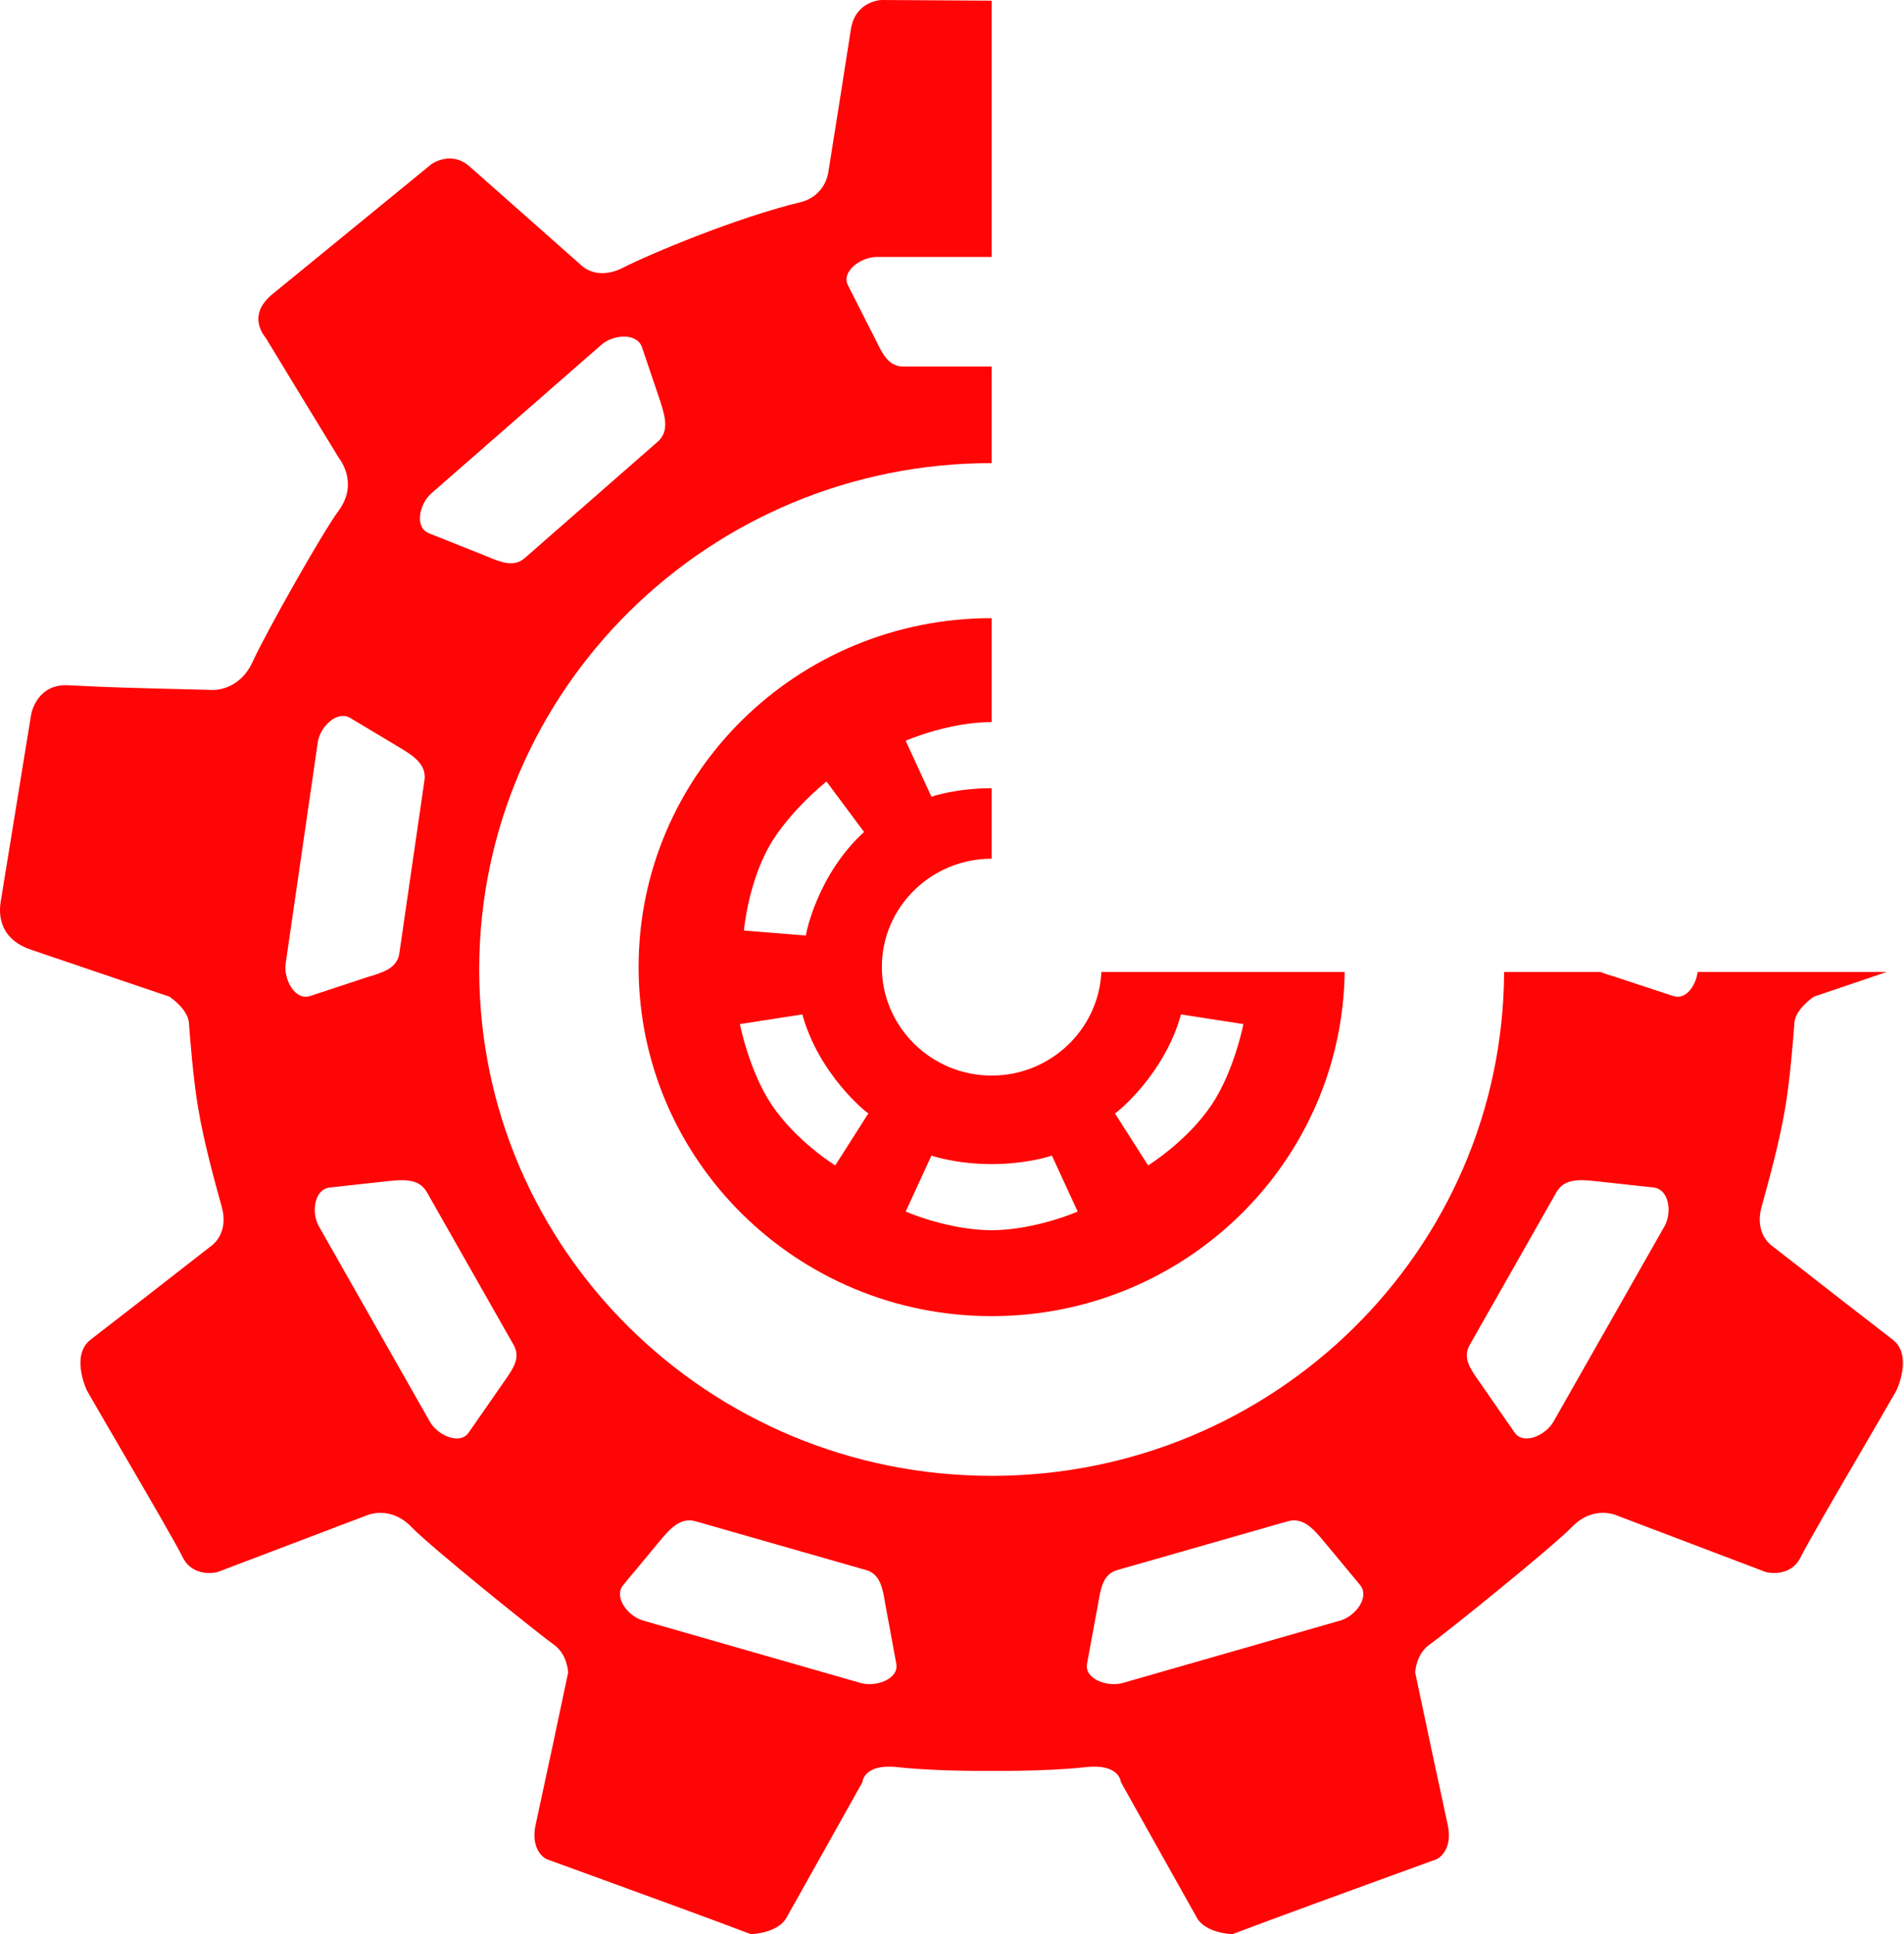 <?xml version="1.0" encoding="UTF-8"?> <svg xmlns="http://www.w3.org/2000/svg" width="192" height="195" viewBox="0 0 192 195" fill="none"> <path fill-rule="evenodd" clip-rule="evenodd" d="M190.255 98L182.906 100.493C182.906 100.493 181.011 101.739 180.943 103.188C180.842 104.603 180.503 108.982 179.996 111.846C179.421 115.248 178.338 119.156 177.627 121.716C176.917 124.31 178.575 125.523 178.575 125.523C182.669 128.724 188.827 133.507 190.891 135.091C192.921 136.708 191.229 140.211 191.229 140.211C190.172 142.051 188.877 144.272 187.578 146.502L187.576 146.504L187.576 146.504L187.576 146.504L187.575 146.506C184.925 151.053 182.256 155.632 181.552 157.056C180.47 159.144 178.067 158.504 178.067 158.504L163.078 152.811C163.078 152.811 160.744 151.699 158.545 153.923C156.616 155.944 145.687 164.737 144.199 165.781C142.744 166.792 142.71 168.645 142.71 168.645L142.711 168.651C143.794 173.77 144.876 178.888 145.992 184.006C146.499 186.365 145.214 187.342 144.808 187.476C143.251 188.044 141.695 188.61 140.139 189.176L140.11 189.186C134.843 191.102 129.58 193.015 124.337 194.989C124.134 195.056 121.495 194.854 120.683 193.338L113.037 179.694C113.037 179.694 112.935 177.774 109.45 178.178C107.691 178.38 104.07 178.583 100.01 178.549H100H100H99.99C95.93 178.583 92.309 178.38 90.55 178.178C87.065 177.774 86.963 179.694 86.963 179.694L79.317 193.338C78.504 194.854 75.865 195.056 75.662 194.989C70.42 193.015 65.157 191.102 59.889 189.186L59.86 189.176C58.304 188.61 56.748 188.044 55.192 187.476C54.786 187.342 53.501 186.365 54.008 184.006C55.124 178.886 56.207 173.765 57.29 168.645C57.29 168.645 57.256 166.792 55.801 165.781C54.312 164.737 43.384 155.944 41.455 153.923C39.256 151.699 36.921 152.811 36.921 152.811L21.933 158.504C21.933 158.504 19.53 159.144 18.448 157.056C17.744 155.632 15.075 151.052 12.424 146.504L12.423 146.503L12.423 146.503L12.422 146.501C11.123 144.272 9.828 142.05 8.771 140.211C8.771 140.211 7.079 136.708 9.109 135.091C11.173 133.507 17.331 128.724 21.425 125.523C21.425 125.523 23.083 124.31 22.372 121.716C21.662 119.156 20.579 115.248 20.004 111.846C19.496 108.982 19.158 104.603 19.056 103.188C18.989 101.739 17.094 100.493 17.094 100.493L3.188 95.776C0.312 94.833 -0.229 92.711 0.075 90.891L3.12 72.161C3.188 71.622 3.898 68.893 6.944 69.095C10.572 69.297 14.201 69.386 17.83 69.474C19.04 69.504 20.249 69.533 21.459 69.567C21.459 69.567 24.132 69.701 25.485 66.703C26.872 63.705 32.421 53.834 34.181 51.442C36.211 48.646 34.181 46.187 34.181 46.187C31.711 42.144 29.241 38.102 26.771 34.025C26.771 34.025 24.775 31.869 27.448 29.68C28.555 28.773 30.584 27.115 32.962 25.172L32.964 25.171L32.968 25.167L32.983 25.155C36.343 22.411 40.394 19.102 43.519 16.541C43.519 16.541 45.482 15.126 47.343 16.777C48.11 17.458 49.516 18.7 51.165 20.156L51.18 20.169L51.181 20.171L51.187 20.176C53.532 22.247 56.362 24.747 58.542 26.681C58.542 26.681 60.064 28.399 62.839 26.985C65.613 25.57 74.41 21.898 80.738 20.381C80.738 20.381 83.14 19.944 83.546 17.248C83.986 14.553 85.441 5.323 85.813 2.897C86.287 0.067 88.892 0 88.892 0L99.99 0.067L100 0.067V25.906H99.99H88.418C86.828 25.906 84.798 27.355 85.508 28.77L88.215 34.093C88.272 34.207 88.329 34.322 88.385 34.435C89.025 35.732 89.629 36.956 91.091 36.956H99.99H100V46.692H99.99C71.467 46.692 48.324 69.567 48.324 97.764C48.324 125.961 71.467 148.802 99.99 148.802H100H100H100.01C128.453 148.802 151.547 126.089 151.676 98H161.409C161.821 98.175 162.277 98.314 162.741 98.456C162.83 98.483 162.921 98.511 163.011 98.539L168.729 100.425C169.999 100.847 171.01 99.393 171.193 98H190.255ZM100 62.324V72.801L99.991 72.801C95.524 72.834 91.329 74.687 91.329 74.687L93.931 80.34C93.928 80.342 93.926 80.343 93.927 80.345C93.927 80.346 93.929 80.347 93.934 80.347L93.931 80.34C94.05 80.256 96.596 79.471 99.991 79.471H100V86.579H99.991C93.9 86.579 88.927 91.464 88.927 97.494C88.927 103.525 93.9 108.443 99.991 108.443L100 108.443H100L100.009 108.443C105.928 108.443 110.793 103.797 111.062 98H135.6C135.326 117.205 119.497 132.699 100.009 132.699H100H100H99.991C80.332 132.699 64.396 116.933 64.396 97.494C64.396 78.056 80.332 62.324 99.991 62.324H100ZM100 124.041H100H99.991C95.524 124.007 91.329 122.154 91.329 122.154L93.931 116.502C94.05 116.586 96.596 117.371 99.991 117.371H100H100H100.009C103.404 117.371 105.95 116.586 106.069 116.502L108.671 122.154C108.671 122.154 104.475 124.007 100.009 124.041H100ZM106.066 116.495L106.069 116.502C106.076 116.497 106.075 116.495 106.066 116.495ZM93.931 116.502C93.927 116.499 93.926 116.497 93.927 116.496C93.928 116.495 93.93 116.495 93.934 116.495L93.931 116.502ZM43.35 143.344L32.151 123.637C31.372 122.255 31.677 119.897 33.267 119.729L39.121 119.089C40.677 118.92 42.267 118.819 43.045 120.2L51.809 135.63C52.519 136.891 51.735 138.011 50.924 139.171C50.846 139.281 50.769 139.392 50.692 139.504L47.275 144.423C46.395 145.736 44.128 144.726 43.35 143.344ZM28.801 97.191L32.049 74.822C32.286 73.272 33.978 71.588 35.331 72.397L40.339 75.395C41.692 76.203 43.012 77.079 42.809 78.629L40.271 96.113C40.048 97.603 38.687 98.019 37.259 98.456L37.144 98.491L36.989 98.539L31.271 100.425C29.748 100.931 28.598 98.741 28.801 97.191ZM43.519 49.724L60.64 34.767C61.824 33.722 64.226 33.52 64.734 35.002L66.595 40.493C67.068 42.01 67.508 43.492 66.324 44.536L52.925 56.26C51.827 57.228 50.525 56.69 49.153 56.123C49.046 56.079 48.939 56.034 48.831 55.99L43.248 53.767C41.76 53.16 42.301 50.769 43.519 49.724ZM86.794 169.689L64.835 163.389C63.313 162.951 61.858 161.031 62.839 159.818L66.561 155.338C67.576 154.125 68.625 152.946 70.147 153.384L87.335 158.302C88.759 158.712 88.999 160.123 89.246 161.572L89.246 161.572L89.246 161.573C89.263 161.673 89.28 161.773 89.298 161.873L90.38 167.735C90.685 169.285 88.317 170.127 86.794 169.689ZM84.224 117.505C84.224 117.505 80.299 115.08 77.829 111.408C75.528 107.972 74.614 103.255 74.614 103.255L80.908 102.278C82.574 108.33 87.365 112.182 87.569 112.256L84.224 117.505ZM87.573 112.25L87.569 112.256C87.576 112.259 87.578 112.257 87.573 112.25ZM75.02 93.822C75.02 93.822 75.393 89.274 77.524 85.4C79.554 81.796 83.344 78.797 83.344 78.797L87.133 83.884C82.453 88.153 81.255 94.125 81.274 94.327L75.02 93.822ZM81.28 94.328L81.274 94.327C81.275 94.334 81.277 94.334 81.28 94.328ZM156.65 143.344L167.849 123.637C168.627 122.255 168.323 119.897 166.733 119.729L160.879 119.089C159.323 118.92 157.733 118.819 156.954 120.2L148.191 135.63C147.481 136.891 148.265 138.011 149.076 139.171L149.076 139.171L149.078 139.174C149.155 139.284 149.232 139.394 149.308 139.504L152.725 144.423C153.605 145.736 155.872 144.726 156.65 143.344ZM113.206 169.689L135.165 163.389C136.687 162.951 138.142 161.031 137.161 159.818L133.439 155.338C132.424 154.125 131.375 152.946 129.853 153.384L112.664 158.302C111.24 158.712 111 160.123 110.754 161.572C110.737 161.672 110.72 161.773 110.702 161.873L109.619 167.735C109.315 169.285 111.683 170.127 113.206 169.689ZM115.776 117.505C115.776 117.505 119.701 115.08 122.171 111.408C124.472 107.972 125.385 103.255 125.385 103.255L119.092 102.278C117.426 108.33 112.635 112.182 112.431 112.256L112.427 112.25C112.424 112.254 112.423 112.257 112.425 112.257C112.426 112.258 112.428 112.257 112.431 112.256L115.776 117.505Z" fill="#FF0505"></path> </svg> 